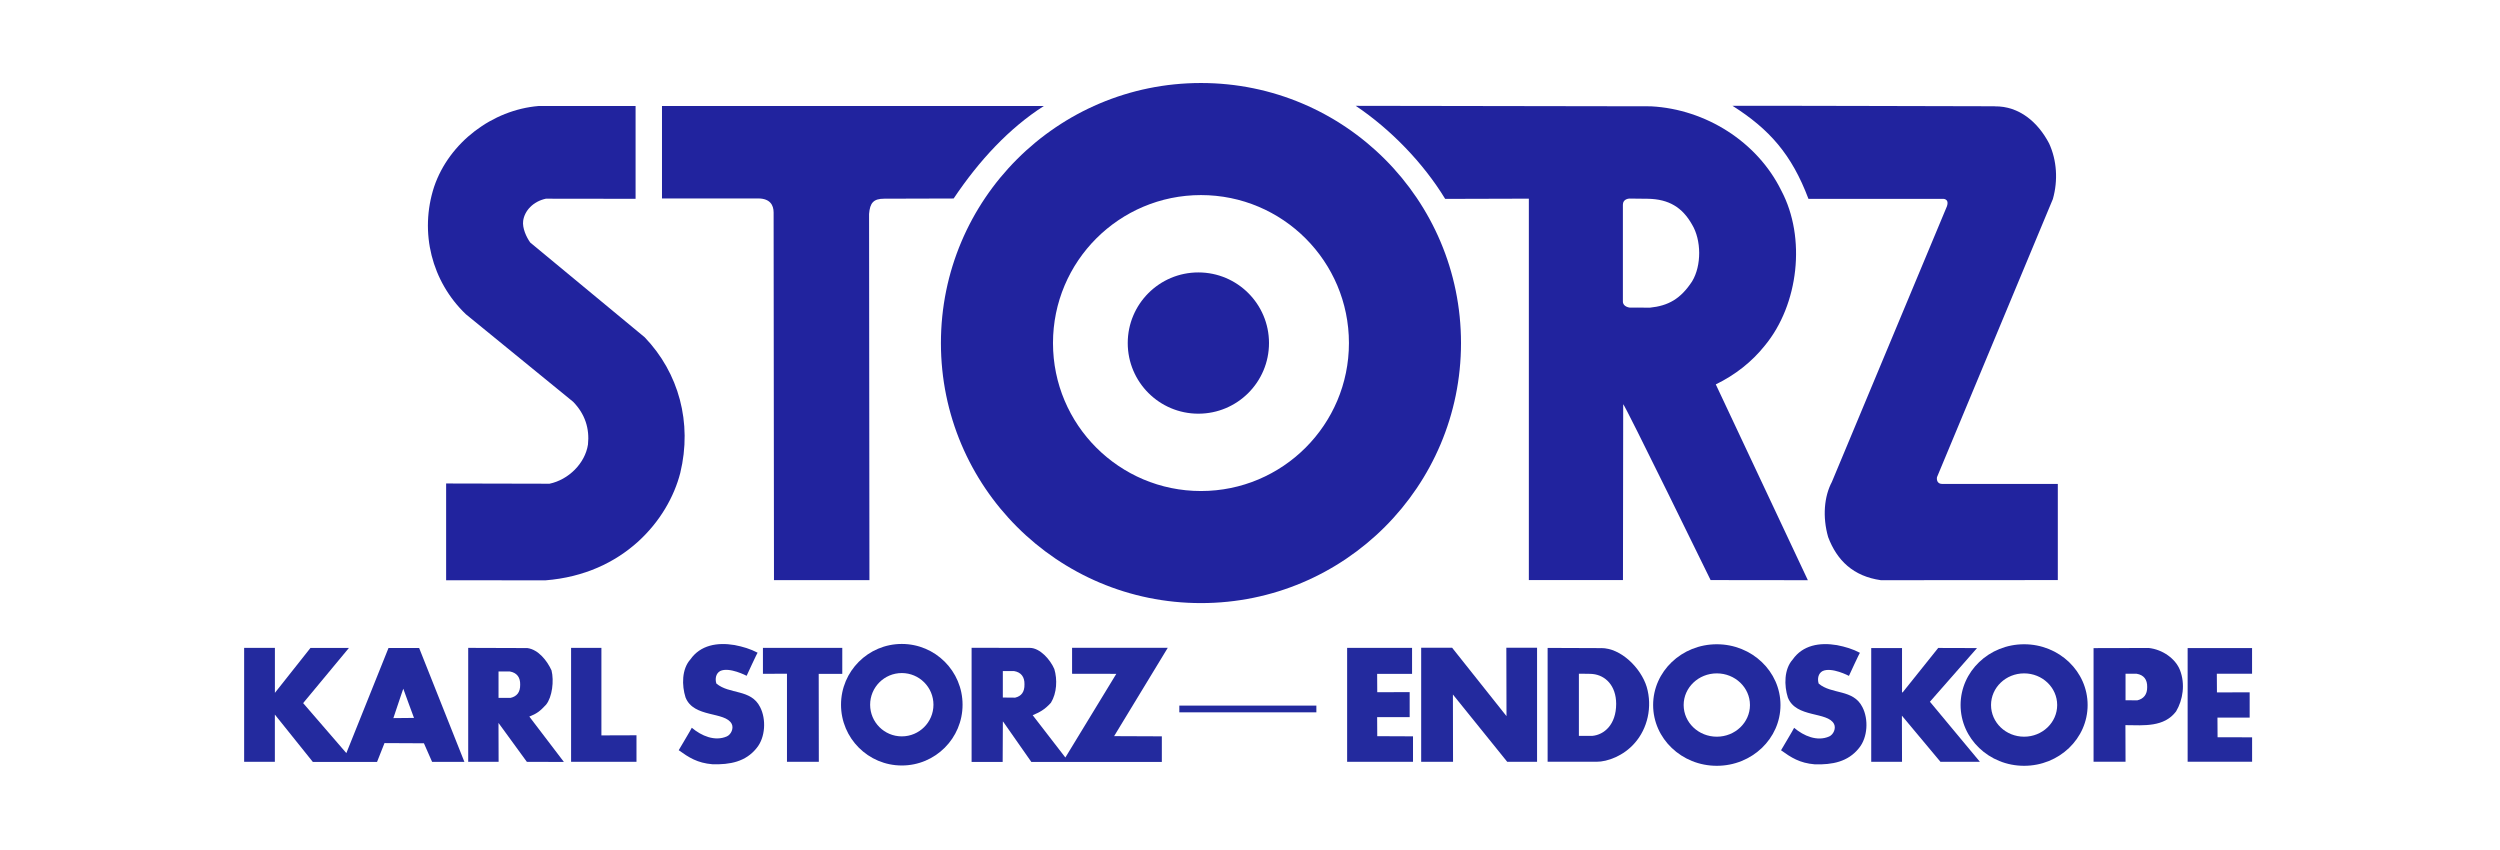 <?xml version="1.0" encoding="UTF-8"?> <svg xmlns="http://www.w3.org/2000/svg" viewBox="1744 2413 512 174" width="512" height="174" data-guides="{&quot;vertical&quot;:[],&quot;horizontal&quot;:[]}"><path fill="#232a9e" stroke="none" fill-opacity="1" stroke-width="1" stroke-opacity="1" color="rgb(51, 51, 51)" font-size-adjust="none" id="tSvg3f19bc2306" title="Path 20" d="M 2151.764 2557.391 C 2151.764 2553.811 2154.797 2550.907 2158.538 2550.907C 2162.279 2550.907 2165.311 2553.811 2165.311 2557.391C 2165.311 2560.971 2162.279 2563.875 2158.538 2563.875C 2154.797 2563.875 2151.764 2560.971 2151.764 2557.391ZM 2158.538 2569.836 C 2165.722 2569.836 2171.546 2564.261 2171.546 2557.391C 2171.546 2550.52 2165.722 2544.945 2158.538 2544.945C 2151.354 2544.945 2145.529 2550.52 2145.529 2557.391C 2145.529 2564.261 2151.354 2569.836 2158.538 2569.836Z"></path><path fill="#21239e" stroke="none" fill-opacity="1" stroke-width="1" stroke-opacity="1" color="rgb(51, 51, 51)" font-size-adjust="none" id="tSvg110b82a82c4" title="Path 21" d="M 1874.159 2453.716 C 1868.037 2453.708 1861.915 2453.7 1855.793 2453.692C 1853.186 2454.255 1851.432 2456.154 1851.143 2458.222C 1850.941 2459.702 1851.81 2461.592 1852.599 2462.678C 1860.41 2469.144 1868.222 2475.609 1876.033 2482.075C 1883.024 2489.363 1885.808 2499.58 1883.322 2509.845C 1880.86 2519.499 1871.729 2530.601 1855.68 2531.856C 1848.909 2531.848 1842.138 2531.84 1835.367 2531.832C 1835.367 2525.227 1835.367 2518.622 1835.367 2512.018C 1842.425 2512.034 1849.483 2512.05 1856.541 2512.066C 1860.426 2511.253 1863.829 2507.907 1864.417 2504.037C 1864.763 2500.787 1863.829 2497.786 1861.368 2495.276C 1854.047 2489.302 1846.726 2483.327 1839.405 2477.352C 1832.414 2470.659 1829.856 2460.611 1832.905 2451.255C 1836.01 2442.1 1844.916 2435.503 1854.272 2434.714C 1860.904 2434.714 1867.535 2434.714 1874.167 2434.714C 1874.167 2441.048 1874.167 2447.382 1874.167 2453.716C 1874.164 2453.716 1874.162 2453.716 1874.159 2453.716Z"></path><path fill="#21239e" stroke="none" fill-opacity="1" stroke-width="1" stroke-opacity="1" color="rgb(51, 51, 51)" font-size-adjust="none" id="tSvg17c036043b9" title="Path 22" d="M 1957.786 2434.706 C 1950.699 2439.236 1944.576 2445.8 1939.307 2453.652C 1934.577 2453.666 1929.846 2453.679 1925.116 2453.693C 1922.879 2453.684 1922.163 2454.553 1921.986 2456.822C 1922.01 2481.817 1922.035 2506.813 1922.059 2531.808C 1915.543 2531.808 1909.026 2531.808 1902.51 2531.808C 1902.486 2506.713 1902.461 2481.619 1902.437 2456.524C 1902.437 2454.956 1901.665 2453.7 1899.412 2453.644C 1892.799 2453.644 1886.187 2453.644 1879.574 2453.644C 1879.574 2447.332 1879.574 2441.019 1879.574 2434.706C 1905.645 2434.706 1931.715 2434.706 1957.786 2434.706Z"></path><path fill="#21239e" stroke="none" fill-opacity="1" stroke-width="1" stroke-opacity="1" color="rgb(51, 51, 51)" font-size-adjust="none" id="tSvg187fbdb7cfc" title="Path 23" d="M 2152.512 2434.779 C 2157.556 2434.706 2161.402 2438.053 2163.662 2442.389C 2165.239 2445.832 2165.513 2449.919 2164.427 2453.765C 2156.516 2472.753 2148.605 2491.742 2140.694 2510.73C 2140.694 2510.73 2140.421 2512.106 2141.78 2512.106C 2149.667 2512.106 2157.553 2512.106 2165.44 2512.106C 2165.44 2518.671 2165.44 2525.235 2165.44 2531.8C 2153.362 2531.808 2141.284 2531.816 2129.206 2531.824C 2123.551 2531.02 2120.212 2527.786 2118.402 2522.983C 2117.219 2518.848 2117.589 2514.664 2119.166 2511.704C 2127.021 2492.887 2134.875 2474.07 2142.73 2455.253C 2143.293 2453.564 2141.796 2453.724 2141.796 2453.724C 2132.654 2453.724 2123.513 2453.724 2114.371 2453.724C 2110.92 2444.577 2106.367 2439.469 2098.813 2434.666C 2098.756 2434.626 2152.528 2434.763 2152.528 2434.763C 2152.523 2434.768 2152.517 2434.773 2152.512 2434.779Z"></path><path fill="#21239e" stroke="none" fill-opacity="1" stroke-width="1" stroke-opacity="1" color="rgb(51, 51, 51)" font-size-adjust="none" id="tSvg10bfc7c4538" title="Path 24" d="M 2082.2 2434.779 C 2093.31 2435.382 2103.889 2442.011 2108.812 2452.035C 2113.937 2461.689 2112.36 2475.373 2105.465 2483.74C 2102.811 2487.087 2099.359 2489.798 2095.393 2491.721C 2101.679 2505.088 2107.964 2518.456 2114.25 2531.824C 2107.61 2531.816 2100.971 2531.808 2094.331 2531.8C 2094.331 2531.8 2076.729 2495.783 2076.431 2495.783C 2076.415 2507.789 2076.399 2519.794 2076.383 2531.8C 2069.958 2531.8 2063.533 2531.8 2057.108 2531.8C 2057.108 2505.761 2057.108 2479.723 2057.108 2453.684C 2051.396 2453.7 2045.684 2453.717 2039.972 2453.733C 2035.539 2446.444 2028.846 2439.501 2021.654 2434.674C 2041.833 2434.706 2062.013 2434.739 2082.192 2434.771C 2082.195 2434.774 2082.197 2434.776 2082.2 2434.779ZM 2077.831 2453.66 C 2077.542 2453.66 2076.367 2453.757 2076.367 2454.931C 2076.367 2461.536 2076.367 2468.141 2076.367 2474.746C 2076.367 2475.856 2077.759 2475.993 2077.759 2475.993C 2077.759 2475.993 2080.655 2475.977 2081.87 2476.017C 2085.691 2475.623 2088.185 2474.215 2090.542 2470.627C 2092.513 2467.377 2092.441 2462.156 2090.542 2459.01C 2088.523 2455.422 2085.739 2453.805 2081.564 2453.709C 2080.196 2453.709 2078.185 2453.66 2077.831 2453.668C 2077.831 2453.666 2077.831 2453.663 2077.831 2453.66Z"></path><path fill="#232a9e" stroke="none" fill-opacity="1" stroke-width="1" stroke-opacity="1" color="rgb(51, 51, 51)" font-size-adjust="none" id="tSvg109e3c82f05" title="Path 25" d="M 1867.168 2563.609 C 1869.563 2563.601 1871.957 2563.593 1874.352 2563.585C 1874.352 2565.398 1874.352 2567.21 1874.352 2569.023C 1869.887 2569.023 1865.423 2569.023 1860.958 2569.023C 1860.958 2561.244 1860.958 2553.464 1860.958 2545.685C 1863.028 2545.685 1865.098 2545.685 1867.168 2545.685C 1867.168 2551.66 1867.168 2557.634 1867.168 2563.609Z"></path><path fill="#232a9e" stroke="none" fill-opacity="1" stroke-width="1" stroke-opacity="1" color="rgb(51, 51, 51)" font-size-adjust="none" id="tSvgced47644a6" title="Path 26" d="M 1916.499 2551.003 C 1914.89 2551.003 1913.281 2551.003 1911.672 2551.003C 1911.68 2557.01 1911.688 2563.016 1911.696 2569.023C 1909.521 2569.023 1907.347 2569.023 1905.172 2569.023C 1905.172 2563.008 1905.172 2556.994 1905.172 2550.979C 1903.531 2550.984 1901.89 2550.99 1900.249 2550.995C 1900.249 2549.225 1900.249 2547.455 1900.249 2545.685C 1905.666 2545.685 1911.082 2545.685 1916.499 2545.685C 1916.499 2547.458 1916.499 2549.23 1916.499 2551.003Z"></path><path fill="#232a9e" stroke="none" fill-opacity="1" stroke-width="1" stroke-opacity="1" color="rgb(51, 51, 51)" font-size-adjust="none" id="tSvgf85d078c39" title="Path 27" d="M 2033.19 2551.003 C 2030.806 2551.003 2028.422 2551.003 2026.038 2551.003C 2026.046 2552.258 2026.054 2553.513 2026.062 2554.768C 2028.275 2554.76 2030.487 2554.752 2032.7 2554.744C 2032.7 2556.452 2032.7 2558.16 2032.7 2559.868C 2030.479 2559.868 2028.259 2559.868 2026.038 2559.868C 2026.046 2561.169 2026.054 2562.469 2026.062 2563.77C 2028.502 2563.781 2030.943 2563.791 2033.383 2563.802C 2033.383 2565.542 2033.383 2567.283 2033.383 2569.023C 2028.886 2569.023 2024.389 2569.023 2019.892 2569.023C 2019.892 2561.244 2019.892 2553.464 2019.892 2545.685C 2024.325 2545.685 2028.757 2545.685 2033.19 2545.685C 2033.19 2547.458 2033.19 2549.23 2033.19 2551.003Z"></path><path fill="#232a9e" stroke="none" fill-opacity="1" stroke-width="1" stroke-opacity="1" color="rgb(51, 51, 51)" font-size-adjust="none" id="tSvg141968bd9ee" title="Path 28" d="M 2052.531 2559.667 C 2052.52 2554.998 2052.509 2550.33 2052.498 2545.661C 2054.595 2545.661 2056.693 2545.661 2058.79 2545.661C 2058.79 2553.448 2058.79 2561.236 2058.79 2569.023C 2056.754 2569.023 2054.719 2569.023 2052.683 2569.023C 2048.974 2564.427 2045.266 2559.831 2041.557 2555.235C 2041.565 2559.831 2041.574 2564.427 2041.582 2569.023C 2039.407 2569.023 2037.232 2569.023 2035.057 2569.023C 2035.057 2561.236 2035.057 2553.448 2035.057 2545.661C 2037.17 2545.661 2039.283 2545.661 2041.396 2545.661C 2045.108 2550.33 2048.819 2554.998 2052.531 2559.667Z"></path><path fill="#232a9e" stroke="none" fill-opacity="1" stroke-width="1" stroke-opacity="1" color="rgb(51, 51, 51)" font-size-adjust="none" id="tSvgf8d0f1d3f0" title="Path 29" d="M 2133.534 2554.744 C 2133.566 2554.776 2133.599 2554.808 2133.631 2554.84C 2136.069 2551.794 2138.506 2548.747 2140.944 2545.701C 2143.593 2545.709 2146.243 2545.717 2148.892 2545.725C 2145.677 2549.388 2142.461 2553.052 2139.246 2556.715C 2142.66 2560.818 2146.073 2564.92 2149.487 2569.023C 2146.795 2569.023 2144.102 2569.023 2141.41 2569.023C 2138.777 2565.872 2136.143 2562.722 2133.51 2559.571C 2133.518 2562.722 2133.526 2565.872 2133.534 2569.023C 2131.432 2569.023 2129.329 2569.023 2127.227 2569.023C 2127.227 2561.257 2127.227 2553.491 2127.227 2545.725C 2129.329 2545.725 2131.432 2545.725 2133.534 2545.725C 2133.534 2548.731 2133.534 2551.738 2133.534 2554.744Z"></path><path fill="#232a9e" stroke="none" fill-opacity="1" stroke-width="1" stroke-opacity="1" color="rgb(51, 51, 51)" font-size-adjust="none" id="tSvgc894930d70" title="Path 30" d="M 2205.222 2550.979 C 2202.817 2550.979 2200.411 2550.979 2198.006 2550.979C 2198.014 2552.255 2198.022 2553.532 2198.03 2554.808C 2200.264 2554.8 2202.497 2554.792 2204.731 2554.784C 2204.731 2556.511 2204.731 2558.238 2204.731 2559.965C 2202.532 2559.965 2200.333 2559.965 2198.134 2559.965C 2198.142 2561.306 2198.151 2562.646 2198.159 2563.987C 2200.516 2563.993 2202.873 2563.998 2205.23 2564.004C 2205.23 2565.669 2205.23 2567.334 2205.23 2568.999C 2200.829 2568.999 2196.429 2568.999 2192.028 2568.999C 2192.028 2561.241 2192.028 2553.484 2192.028 2545.726C 2196.426 2545.726 2200.824 2545.726 2205.222 2545.726C 2205.222 2547.477 2205.222 2549.228 2205.222 2550.979Z"></path><path fill="#232a9e" stroke="none" fill-opacity="1" stroke-width="1" stroke-opacity="1" color="rgb(51, 51, 51)" font-size-adjust="none" id="tSvg1592f5fb421" title="Path 31" d="M 1852.004 2545.725 C 1854.264 2546.023 1856.074 2548.348 1856.951 2550.295C 1857.49 2552.435 1857.096 2555.749 1855.841 2557.31C 1854.586 2558.678 1853.894 2559.168 1852.406 2559.756C 1854.766 2562.853 1857.126 2565.95 1859.486 2569.047C 1856.957 2569.039 1854.428 2569.031 1851.899 2569.023C 1849.963 2566.366 1848.027 2563.708 1846.091 2561.051C 1846.099 2563.708 1846.107 2566.366 1846.115 2569.023C 1844.039 2569.023 1841.964 2569.023 1839.888 2569.023C 1839.888 2561.244 1839.888 2553.464 1839.888 2545.685C 1843.927 2545.698 1847.965 2545.712 1852.004 2545.725ZM 1846.099 2550.512 C 1846.099 2552.317 1846.099 2554.121 1846.099 2555.926C 1846.92 2555.926 1847.74 2555.926 1848.561 2555.926C 1849.84 2555.629 1850.556 2554.784 1850.532 2553.231C 1850.572 2551.711 1849.848 2550.761 1848.384 2550.512C 1847.622 2550.512 1846.861 2550.512 1846.099 2550.512Z"></path><path fill="#232a9e" stroke="none" fill-opacity="1" stroke-width="1" stroke-opacity="1" color="rgb(51, 51, 51)" font-size-adjust="none" id="tSvg310e3cdd0" title="Path 32" d="M 2071.886 2545.726 C 2075.965 2545.693 2080.06 2549.812 2081.243 2553.666C 2082.449 2557.761 2081.42 2562.218 2078.781 2565.186C 2076.52 2567.793 2073.198 2569.024 2070.977 2569.007C 2070.961 2569.007 2060.953 2569.007 2060.953 2569.007C 2060.953 2561.236 2060.953 2553.464 2060.953 2545.693C 2064.597 2545.707 2068.242 2545.72 2071.886 2545.734C 2071.886 2545.731 2071.886 2545.729 2071.886 2545.726ZM 2067.357 2550.979 C 2067.357 2555.221 2067.357 2559.464 2067.357 2563.706C 2068.277 2563.706 2069.197 2563.706 2070.117 2563.706C 2072.522 2563.481 2074.984 2561.421 2074.992 2557.157C 2074.984 2553.384 2072.763 2551.293 2070.181 2551.035C 2070.245 2550.987 2067.357 2550.979 2067.357 2550.979Z"></path><path fill="#232a9e" stroke="none" fill-opacity="1" stroke-width="1" stroke-opacity="1" color="rgb(51, 51, 51)" font-size-adjust="none" id="tSvg73c44f84c1" title="Path 33" d="M 1800.299 2554.896 C 1802.729 2551.828 1805.158 2548.761 1807.588 2545.693C 1810.213 2545.693 1812.838 2545.693 1815.464 2545.693C 1812.337 2549.461 1809.21 2553.228 1806.083 2556.996C 1809.033 2560.41 1811.983 2563.823 1814.933 2567.237C 1817.81 2560.061 1820.688 2552.885 1823.565 2545.709C 1825.657 2545.709 1827.748 2545.709 1829.84 2545.709C 1832.929 2553.483 1836.018 2561.257 1839.108 2569.031C 1836.903 2569.031 1834.699 2569.031 1832.495 2569.031C 1831.937 2567.763 1831.379 2566.494 1830.821 2565.226C 1828.129 2565.213 1825.437 2565.199 1822.744 2565.186C 1822.235 2566.473 1821.725 2567.76 1821.216 2569.047C 1816.834 2569.047 1812.452 2569.047 1808.071 2569.047C 1805.477 2565.813 1802.884 2562.579 1800.291 2559.345C 1800.291 2562.571 1800.291 2565.797 1800.291 2569.023C 1798.194 2569.023 1796.097 2569.023 1794 2569.023C 1794 2561.244 1794 2553.464 1794 2545.685C 1796.1 2545.685 1798.199 2545.685 1800.299 2545.685C 1800.299 2548.753 1800.299 2551.82 1800.299 2554.888C 1800.299 2554.891 1800.299 2554.893 1800.299 2554.896ZM 1826.59 2554.06 C 1826.59 2553.995 1824.562 2560.069 1824.562 2560.069C 1825.97 2560.056 1827.378 2560.042 1828.786 2560.029C 1828.786 2560.029 1826.598 2554.124 1826.598 2554.06C 1826.595 2554.06 1826.592 2554.06 1826.59 2554.06Z"></path><path fill="#232a9e" stroke="none" fill-opacity="1" stroke-width="1" stroke-opacity="1" color="rgb(51, 51, 51)" font-size-adjust="none" id="tSvgd2b8fda126" title="Path 34" d="M 2013.593 2557.503 C 2004.237 2557.503 1994.88 2557.503 1985.524 2557.503C 1985.524 2557.962 1985.524 2558.42 1985.524 2558.879C 1994.88 2558.879 2004.237 2558.879 2013.593 2558.879C 2013.593 2558.42 2013.593 2557.962 2013.593 2557.503Z"></path><path fill="#232a9e" stroke="none" fill-opacity="1" stroke-width="1" stroke-opacity="1" color="rgb(51, 51, 51)" font-size-adjust="none" id="tSvg14ae806e18e" title="Path 35" d="M 1899.171 2546.675 C 1899.122 2546.578 1896.91 2551.405 1896.91 2551.405C 1896.91 2551.405 1893.362 2549.531 1891.496 2550.424C 1890.611 2550.915 1890.41 2552.001 1890.707 2552.982C 1893.37 2555.251 1897.795 2554.068 1899.669 2557.809C 1900.949 2560.271 1900.756 2564.012 1898.978 2566.176C 1896.717 2569.032 1893.467 2569.619 1889.919 2569.522C 1886.806 2569.265 1885.068 2568.123 1883 2566.642C 1883 2566.618 1885.704 2562.113 1885.679 2562.041C 1887.65 2563.714 1890.41 2564.897 1892.872 2563.811C 1893.756 2563.4 1894.296 2562.137 1893.853 2561.252C 1892.51 2558.662 1886.074 2560.07 1884.4 2555.838C 1883.612 2553.376 1883.612 2550.03 1885.382 2548.059C 1887.449 2545.106 1890.893 2544.511 1894.44 2545.106C 1896.138 2545.436 1897.69 2545.895 1899.171 2546.683C 1899.171 2546.68 1899.171 2546.678 1899.171 2546.675Z"></path><path fill="#232a9e" stroke="none" fill-opacity="1" stroke-width="1" stroke-opacity="1" color="rgb(51, 51, 51)" font-size-adjust="none" id="tSvg11431345828" title="Path 36" d="M 1922.203 2557.326 C 1922.203 2553.746 1925.108 2550.842 1928.688 2550.842C 1932.268 2550.842 1935.172 2553.746 1935.172 2557.326C 1935.172 2560.906 1932.268 2563.81 1928.688 2563.81C 1925.108 2563.81 1922.203 2560.906 1922.203 2557.326ZM 1928.688 2569.772 C 1935.566 2569.772 1941.133 2564.197 1941.133 2557.326C 1941.133 2550.456 1935.558 2544.881 1928.688 2544.881C 1921.817 2544.881 1916.242 2550.456 1916.242 2557.326C 1916.242 2564.197 1921.817 2569.772 1928.688 2569.772Z"></path><path fill="#232a9e" stroke="none" fill-opacity="1" stroke-width="1" stroke-opacity="1" color="rgb(51, 51, 51)" font-size-adjust="none" id="tSvg11cc7d60473" title="Path 37" d="M 1954.905 2545.685 C 1956.997 2545.693 1959.097 2548.09 1959.925 2550.021C 1960.569 2552.161 1960.448 2554.929 1959.234 2556.916C 1957.922 2558.38 1956.868 2558.887 1955.493 2559.474C 1957.724 2562.362 1959.955 2565.25 1962.186 2568.138C 1965.664 2562.426 1969.142 2556.715 1972.62 2551.003C 1969.601 2550.998 1966.581 2550.992 1963.562 2550.987C 1963.562 2549.214 1963.562 2547.442 1963.562 2545.669C 1970.094 2545.669 1976.627 2545.669 1983.159 2545.669C 1979.496 2551.7 1975.833 2557.731 1972.17 2563.762C 1975.428 2563.775 1978.686 2563.789 1981.944 2563.802C 1981.944 2565.55 1981.944 2567.299 1981.944 2569.047C 1973.036 2569.047 1964.127 2569.047 1955.219 2569.047C 1953.307 2566.315 1951.395 2563.582 1949.483 2560.85C 1949.451 2560.818 1949.419 2560.785 1949.387 2560.753C 1949.373 2563.518 1949.36 2566.282 1949.346 2569.047C 1947.225 2569.047 1945.104 2569.047 1942.983 2569.047C 1942.983 2561.254 1942.983 2553.462 1942.983 2545.669C 1946.954 2545.674 1950.926 2545.68 1954.897 2545.685C 1954.9 2545.685 1954.902 2545.685 1954.905 2545.685ZM 1949.379 2550.44 C 1949.379 2552.245 1949.379 2554.049 1949.379 2555.854C 1950.221 2555.862 1951.063 2555.87 1951.905 2555.878C 1953.184 2555.58 1953.843 2554.703 1953.811 2553.159C 1953.852 2551.638 1953.128 2550.673 1951.663 2550.432C 1950.902 2550.432 1950.14 2550.432 1949.379 2550.432C 1949.379 2550.435 1949.379 2550.437 1949.379 2550.44Z"></path><path fill="#232a9e" stroke="none" fill-opacity="1" stroke-width="1" stroke-opacity="1" color="rgb(51, 51, 51)" font-size-adjust="none" id="tSvg169e9e440d1" title="Path 38" d="M 2088.813 2557.391 C 2088.813 2553.811 2091.854 2550.907 2095.603 2550.907C 2099.351 2550.907 2102.392 2553.811 2102.392 2557.391C 2102.392 2560.971 2099.351 2563.875 2095.603 2563.875C 2091.854 2563.875 2088.813 2560.971 2088.813 2557.391ZM 2095.603 2569.836 C 2102.803 2569.836 2108.643 2564.261 2108.643 2557.391C 2108.643 2550.52 2102.803 2544.945 2095.603 2544.945C 2088.402 2544.945 2082.562 2550.52 2082.562 2557.391C 2082.562 2564.261 2088.402 2569.836 2095.603 2569.836Z"></path><path fill="#232a9e" stroke="none" fill-opacity="1" stroke-width="1" stroke-opacity="1" color="rgb(51, 51, 51)" font-size-adjust="none" id="tSvgcfa61f1fc3" title="Path 39" d="M 2184.016 2545.701 C 2186.96 2546.007 2189.567 2547.954 2190.452 2550.222C 2191.57 2553.062 2191.071 2556.328 2189.664 2558.694C 2187.202 2561.944 2183.131 2561.55 2179.286 2561.509C 2179.294 2564.008 2179.302 2566.508 2179.31 2569.007C 2177.127 2569.007 2174.944 2569.007 2172.761 2569.007C 2172.761 2561.249 2172.761 2553.491 2172.761 2545.733C 2176.513 2545.725 2180.264 2545.717 2184.016 2545.709C 2184.016 2545.706 2184.016 2545.704 2184.016 2545.701ZM 2179.31 2550.995 C 2179.31 2552.8 2179.31 2554.604 2179.31 2556.409C 2180.109 2556.417 2180.908 2556.425 2181.707 2556.433C 2182.986 2556.135 2183.767 2555.258 2183.742 2553.714C 2183.783 2552.193 2183.059 2551.228 2181.595 2550.987C 2180.833 2550.987 2180.072 2550.987 2179.31 2550.987C 2179.31 2550.99 2179.31 2550.992 2179.31 2550.995Z"></path><path fill="#232a9e" stroke="none" fill-opacity="1" stroke-width="1" stroke-opacity="1" color="rgb(51, 51, 51)" font-size-adjust="none" id="tSvg830e4c2273" title="Path 40" d="M 2124.926 2546.691 C 2124.878 2546.594 2122.665 2551.421 2122.665 2551.421C 2122.665 2551.421 2119.118 2549.547 2117.251 2550.44C 2116.366 2550.931 2116.165 2552.017 2116.463 2552.998C 2119.118 2555.267 2123.55 2554.084 2125.425 2557.825C 2126.704 2560.287 2126.511 2564.028 2124.733 2566.192C 2122.472 2569.048 2119.222 2569.635 2115.674 2569.538C 2112.561 2569.281 2110.823 2568.139 2108.756 2566.658C 2108.756 2566.634 2111.459 2562.129 2111.435 2562.057C 2113.406 2563.73 2116.165 2564.913 2118.627 2563.827C 2119.512 2563.416 2120.051 2562.153 2119.608 2561.268C 2118.265 2558.678 2111.829 2560.086 2110.156 2555.854C 2109.367 2553.392 2109.367 2550.046 2111.137 2548.075C 2113.205 2545.122 2116.656 2544.527 2120.196 2545.122C 2121.893 2545.452 2123.446 2545.911 2124.918 2546.699C 2124.921 2546.696 2124.923 2546.694 2124.926 2546.691Z"></path><path fill="#21239e" stroke="none" fill-opacity="1" stroke-width="1" stroke-opacity="1" color="rgb(51, 51, 51)" font-size-adjust="none" id="tSvg17c562ac728" title="Path 41" d="M 1989.426 2497.722 C 1997.415 2497.722 2003.891 2491.246 2003.891 2483.257C 2003.891 2475.269 1997.415 2468.793 1989.426 2468.793C 1981.437 2468.793 1974.961 2475.269 1974.961 2483.257C 1974.961 2491.246 1981.437 2497.722 1989.426 2497.722Z"></path><path fill="#21239e" stroke="none" fill-opacity="1" stroke-width="1" stroke-opacity="1" color="rgb(51, 51, 51)" font-size-adjust="none" id="tSvg987275992f" title="Path 42" d="M 1959.652 2483.257 C 1959.652 2466.516 1973.224 2452.952 1989.957 2452.952C 2006.691 2452.952 2020.262 2466.524 2020.262 2483.257C 2020.262 2499.99 2006.691 2513.562 1989.957 2513.562C 1973.224 2513.562 1959.652 2499.99 1959.652 2483.257ZM 1989.957 2536.514 C 2019.369 2536.514 2043.214 2512.669 2043.214 2483.257C 2043.214 2453.845 2019.369 2430 1989.957 2430C 1960.545 2430 1936.7 2453.845 1936.7 2483.257C 1936.7 2512.669 1960.545 2536.514 1989.957 2536.514Z"></path><defs></defs></svg> 